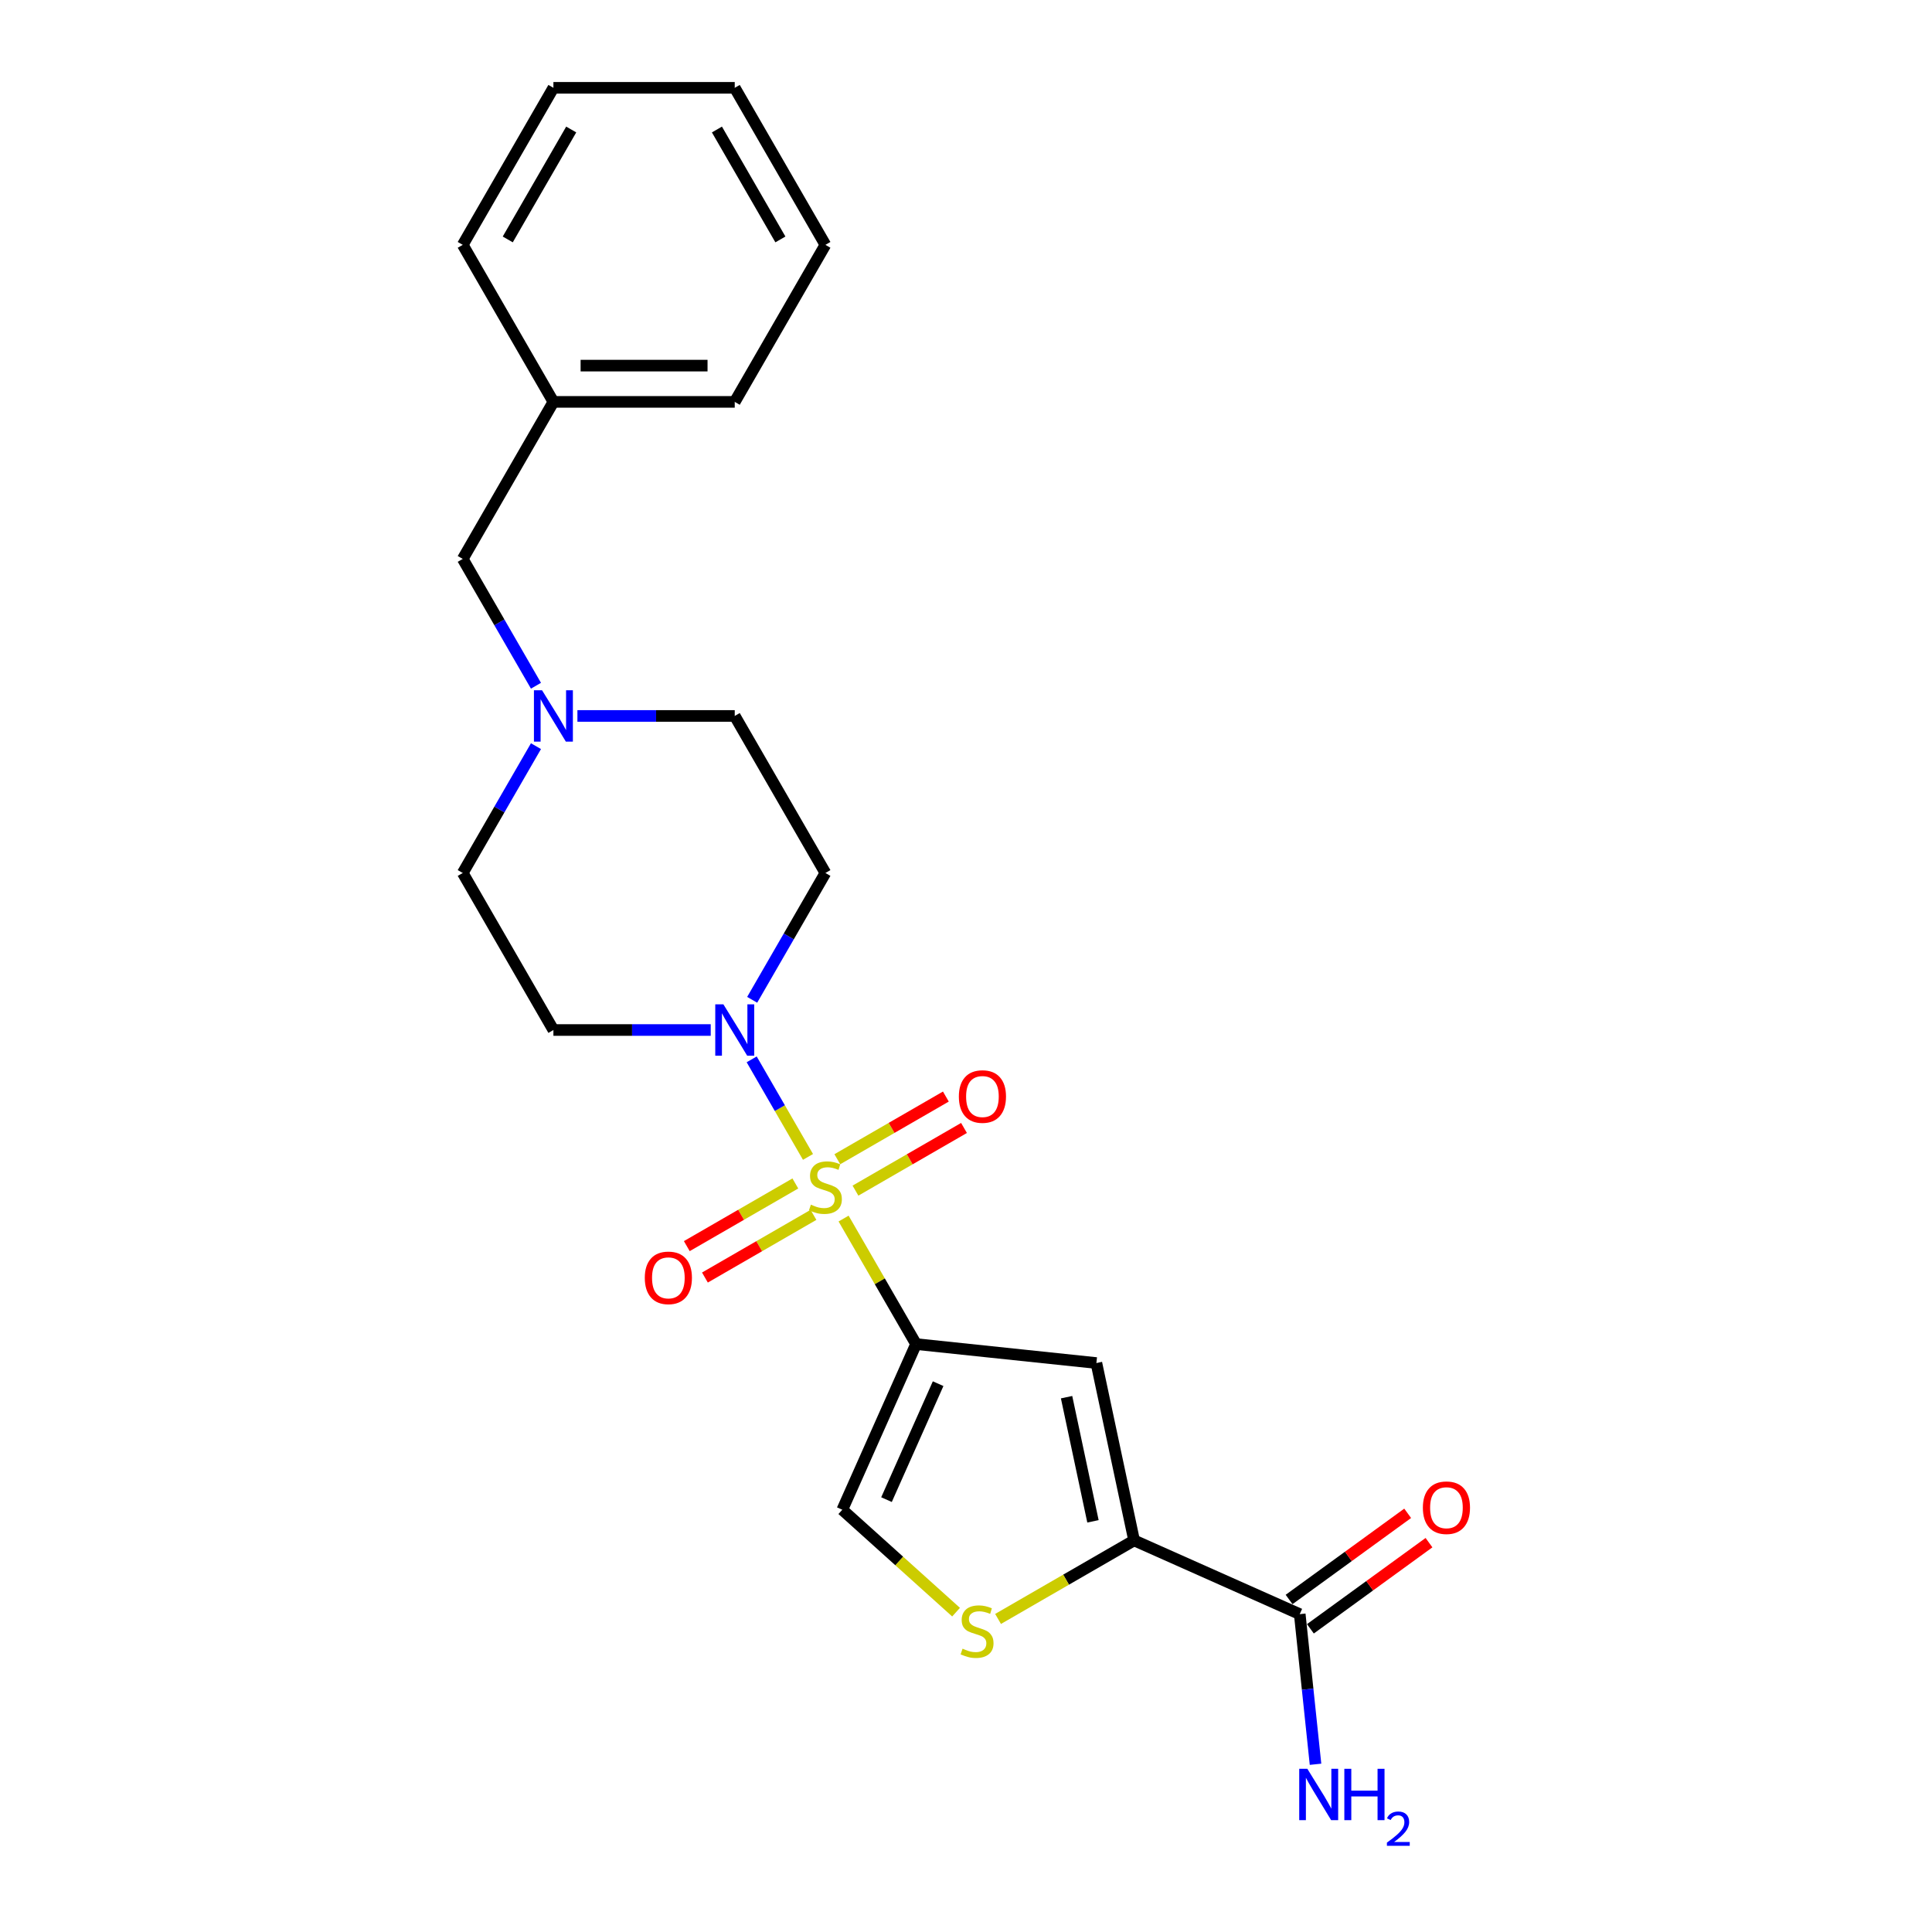 <?xml version='1.0' encoding='iso-8859-1'?>
<svg version='1.1' baseProfile='full'
              xmlns='http://www.w3.org/2000/svg'
                      xmlns:rdkit='http://www.rdkit.org/xml'
                      xmlns:xlink='http://www.w3.org/1999/xlink'
                  xml:space='preserve'
width='1000px' height='1000px' viewBox='0 0 1000 1000'>
<!-- END OF HEADER -->
<rect style='opacity:1.0;fill:#FFFFFF;stroke:none' width='1000' height='1000' x='0' y='0'> </rect>
<path class='bond-0' d='M 436.642,630.725 L 455.397,663.209' style='fill:none;fill-rule:evenodd;stroke:#CCCC00;stroke-width:6px;stroke-linecap:butt;stroke-linejoin:miter;stroke-opacity:1' />
<path class='bond-0' d='M 455.397,663.209 L 474.152,695.693' style='fill:none;fill-rule:evenodd;stroke:#000000;stroke-width:6px;stroke-linecap:butt;stroke-linejoin:miter;stroke-opacity:1' />
<path class='bond-2' d='M 418.219,598.815 L 403.642,573.567' style='fill:none;fill-rule:evenodd;stroke:#CCCC00;stroke-width:6px;stroke-linecap:butt;stroke-linejoin:miter;stroke-opacity:1' />
<path class='bond-2' d='M 403.642,573.567 L 389.065,548.319' style='fill:none;fill-rule:evenodd;stroke:#0000FF;stroke-width:6px;stroke-linecap:butt;stroke-linejoin:miter;stroke-opacity:1' />
<path class='bond-8' d='M 442.786,616.267 L 470.875,600.049' style='fill:none;fill-rule:evenodd;stroke:#CCCC00;stroke-width:6px;stroke-linecap:butt;stroke-linejoin:miter;stroke-opacity:1' />
<path class='bond-8' d='M 470.875,600.049 L 498.964,583.832' style='fill:none;fill-rule:evenodd;stroke:#FF0000;stroke-width:6px;stroke-linecap:butt;stroke-linejoin:miter;stroke-opacity:1' />
<path class='bond-8' d='M 433.4,600.011 L 461.489,583.793' style='fill:none;fill-rule:evenodd;stroke:#CCCC00;stroke-width:6px;stroke-linecap:butt;stroke-linejoin:miter;stroke-opacity:1' />
<path class='bond-8' d='M 461.489,583.793 L 489.578,567.576' style='fill:none;fill-rule:evenodd;stroke:#FF0000;stroke-width:6px;stroke-linecap:butt;stroke-linejoin:miter;stroke-opacity:1' />
<path class='bond-9' d='M 411.664,612.56 L 383.575,628.777' style='fill:none;fill-rule:evenodd;stroke:#CCCC00;stroke-width:6px;stroke-linecap:butt;stroke-linejoin:miter;stroke-opacity:1' />
<path class='bond-9' d='M 383.575,628.777 L 355.486,644.995' style='fill:none;fill-rule:evenodd;stroke:#FF0000;stroke-width:6px;stroke-linecap:butt;stroke-linejoin:miter;stroke-opacity:1' />
<path class='bond-9' d='M 421.049,628.816 L 392.96,645.033' style='fill:none;fill-rule:evenodd;stroke:#CCCC00;stroke-width:6px;stroke-linecap:butt;stroke-linejoin:miter;stroke-opacity:1' />
<path class='bond-9' d='M 392.96,645.033 L 364.871,661.251' style='fill:none;fill-rule:evenodd;stroke:#FF0000;stroke-width:6px;stroke-linecap:butt;stroke-linejoin:miter;stroke-opacity:1' />
<path class='bond-1' d='M 474.152,695.693 L 567.491,705.504' style='fill:none;fill-rule:evenodd;stroke:#000000;stroke-width:6px;stroke-linecap:butt;stroke-linejoin:miter;stroke-opacity:1' />
<path class='bond-5' d='M 474.152,695.693 L 435.978,781.433' style='fill:none;fill-rule:evenodd;stroke:#000000;stroke-width:6px;stroke-linecap:butt;stroke-linejoin:miter;stroke-opacity:1' />
<path class='bond-5' d='M 485.574,716.189 L 458.852,776.207' style='fill:none;fill-rule:evenodd;stroke:#000000;stroke-width:6px;stroke-linecap:butt;stroke-linejoin:miter;stroke-opacity:1' />
<path class='bond-3' d='M 567.491,705.504 L 587.005,797.307' style='fill:none;fill-rule:evenodd;stroke:#000000;stroke-width:6px;stroke-linecap:butt;stroke-linejoin:miter;stroke-opacity:1' />
<path class='bond-3' d='M 552.058,723.177 L 565.717,787.439' style='fill:none;fill-rule:evenodd;stroke:#000000;stroke-width:6px;stroke-linecap:butt;stroke-linejoin:miter;stroke-opacity:1' />
<path class='bond-10' d='M 389.325,517.497 L 408.275,484.676' style='fill:none;fill-rule:evenodd;stroke:#0000FF;stroke-width:6px;stroke-linecap:butt;stroke-linejoin:miter;stroke-opacity:1' />
<path class='bond-10' d='M 408.275,484.676 L 427.225,451.854' style='fill:none;fill-rule:evenodd;stroke:#000000;stroke-width:6px;stroke-linecap:butt;stroke-linejoin:miter;stroke-opacity:1' />
<path class='bond-11' d='M 367.872,533.134 L 327.158,533.134' style='fill:none;fill-rule:evenodd;stroke:#0000FF;stroke-width:6px;stroke-linecap:butt;stroke-linejoin:miter;stroke-opacity:1' />
<path class='bond-11' d='M 327.158,533.134 L 286.444,533.134' style='fill:none;fill-rule:evenodd;stroke:#000000;stroke-width:6px;stroke-linecap:butt;stroke-linejoin:miter;stroke-opacity:1' />
<path class='bond-6' d='M 587.005,797.307 L 672.745,835.48' style='fill:none;fill-rule:evenodd;stroke:#000000;stroke-width:6px;stroke-linecap:butt;stroke-linejoin:miter;stroke-opacity:1' />
<path class='bond-24' d='M 587.005,797.307 L 551.799,817.633' style='fill:none;fill-rule:evenodd;stroke:#000000;stroke-width:6px;stroke-linecap:butt;stroke-linejoin:miter;stroke-opacity:1' />
<path class='bond-24' d='M 551.799,817.633 L 516.593,837.959' style='fill:none;fill-rule:evenodd;stroke:#CCCC00;stroke-width:6px;stroke-linecap:butt;stroke-linejoin:miter;stroke-opacity:1' />
<path class='bond-4' d='M 494.857,834.448 L 465.417,807.94' style='fill:none;fill-rule:evenodd;stroke:#CCCC00;stroke-width:6px;stroke-linecap:butt;stroke-linejoin:miter;stroke-opacity:1' />
<path class='bond-4' d='M 465.417,807.94 L 435.978,781.433' style='fill:none;fill-rule:evenodd;stroke:#000000;stroke-width:6px;stroke-linecap:butt;stroke-linejoin:miter;stroke-opacity:1' />
<path class='bond-12' d='M 678.261,843.073 L 708.952,820.775' style='fill:none;fill-rule:evenodd;stroke:#000000;stroke-width:6px;stroke-linecap:butt;stroke-linejoin:miter;stroke-opacity:1' />
<path class='bond-12' d='M 708.952,820.775 L 739.643,798.477' style='fill:none;fill-rule:evenodd;stroke:#FF0000;stroke-width:6px;stroke-linecap:butt;stroke-linejoin:miter;stroke-opacity:1' />
<path class='bond-12' d='M 667.228,827.887 L 697.919,805.589' style='fill:none;fill-rule:evenodd;stroke:#000000;stroke-width:6px;stroke-linecap:butt;stroke-linejoin:miter;stroke-opacity:1' />
<path class='bond-12' d='M 697.919,805.589 L 728.61,783.291' style='fill:none;fill-rule:evenodd;stroke:#FF0000;stroke-width:6px;stroke-linecap:butt;stroke-linejoin:miter;stroke-opacity:1' />
<path class='bond-16' d='M 672.745,835.48 L 676.828,874.332' style='fill:none;fill-rule:evenodd;stroke:#000000;stroke-width:6px;stroke-linecap:butt;stroke-linejoin:miter;stroke-opacity:1' />
<path class='bond-16' d='M 676.828,874.332 L 680.912,913.184' style='fill:none;fill-rule:evenodd;stroke:#0000FF;stroke-width:6px;stroke-linecap:butt;stroke-linejoin:miter;stroke-opacity:1' />
<path class='bond-7' d='M 277.417,386.21 L 258.467,419.032' style='fill:none;fill-rule:evenodd;stroke:#0000FF;stroke-width:6px;stroke-linecap:butt;stroke-linejoin:miter;stroke-opacity:1' />
<path class='bond-7' d='M 258.467,419.032 L 239.517,451.854' style='fill:none;fill-rule:evenodd;stroke:#000000;stroke-width:6px;stroke-linecap:butt;stroke-linejoin:miter;stroke-opacity:1' />
<path class='bond-15' d='M 277.417,354.938 L 258.467,322.116' style='fill:none;fill-rule:evenodd;stroke:#0000FF;stroke-width:6px;stroke-linecap:butt;stroke-linejoin:miter;stroke-opacity:1' />
<path class='bond-15' d='M 258.467,322.116 L 239.517,289.294' style='fill:none;fill-rule:evenodd;stroke:#000000;stroke-width:6px;stroke-linecap:butt;stroke-linejoin:miter;stroke-opacity:1' />
<path class='bond-23' d='M 298.87,370.574 L 339.584,370.574' style='fill:none;fill-rule:evenodd;stroke:#0000FF;stroke-width:6px;stroke-linecap:butt;stroke-linejoin:miter;stroke-opacity:1' />
<path class='bond-23' d='M 339.584,370.574 L 380.298,370.574' style='fill:none;fill-rule:evenodd;stroke:#000000;stroke-width:6px;stroke-linecap:butt;stroke-linejoin:miter;stroke-opacity:1' />
<path class='bond-14' d='M 427.225,451.854 L 380.298,370.574' style='fill:none;fill-rule:evenodd;stroke:#000000;stroke-width:6px;stroke-linecap:butt;stroke-linejoin:miter;stroke-opacity:1' />
<path class='bond-13' d='M 286.444,533.134 L 239.517,451.854' style='fill:none;fill-rule:evenodd;stroke:#000000;stroke-width:6px;stroke-linecap:butt;stroke-linejoin:miter;stroke-opacity:1' />
<path class='bond-17' d='M 239.517,289.294 L 286.444,208.014' style='fill:none;fill-rule:evenodd;stroke:#000000;stroke-width:6px;stroke-linecap:butt;stroke-linejoin:miter;stroke-opacity:1' />
<path class='bond-18' d='M 286.444,208.014 L 380.298,208.014' style='fill:none;fill-rule:evenodd;stroke:#000000;stroke-width:6px;stroke-linecap:butt;stroke-linejoin:miter;stroke-opacity:1' />
<path class='bond-18' d='M 300.522,189.243 L 366.22,189.243' style='fill:none;fill-rule:evenodd;stroke:#000000;stroke-width:6px;stroke-linecap:butt;stroke-linejoin:miter;stroke-opacity:1' />
<path class='bond-19' d='M 286.444,208.014 L 239.517,126.734' style='fill:none;fill-rule:evenodd;stroke:#000000;stroke-width:6px;stroke-linecap:butt;stroke-linejoin:miter;stroke-opacity:1' />
<path class='bond-20' d='M 380.298,208.014 L 427.225,126.734' style='fill:none;fill-rule:evenodd;stroke:#000000;stroke-width:6px;stroke-linecap:butt;stroke-linejoin:miter;stroke-opacity:1' />
<path class='bond-21' d='M 239.517,126.734 L 286.444,45.455' style='fill:none;fill-rule:evenodd;stroke:#000000;stroke-width:6px;stroke-linecap:butt;stroke-linejoin:miter;stroke-opacity:1' />
<path class='bond-21' d='M 262.812,123.928 L 295.661,67.032' style='fill:none;fill-rule:evenodd;stroke:#000000;stroke-width:6px;stroke-linecap:butt;stroke-linejoin:miter;stroke-opacity:1' />
<path class='bond-25' d='M 427.225,126.734 L 380.298,45.455' style='fill:none;fill-rule:evenodd;stroke:#000000;stroke-width:6px;stroke-linecap:butt;stroke-linejoin:miter;stroke-opacity:1' />
<path class='bond-25' d='M 403.93,123.928 L 371.081,67.032' style='fill:none;fill-rule:evenodd;stroke:#000000;stroke-width:6px;stroke-linecap:butt;stroke-linejoin:miter;stroke-opacity:1' />
<path class='bond-22' d='M 286.444,45.455 L 380.298,45.455' style='fill:none;fill-rule:evenodd;stroke:#000000;stroke-width:6px;stroke-linecap:butt;stroke-linejoin:miter;stroke-opacity:1' />
<path  class='atom-0' d='M 419.717 623.536
Q 420.017 623.649, 421.256 624.174
Q 422.495 624.7, 423.846 625.038
Q 425.235 625.338, 426.587 625.338
Q 429.102 625.338, 430.566 624.137
Q 432.03 622.898, 432.03 620.758
Q 432.03 619.294, 431.279 618.393
Q 430.566 617.492, 429.44 617.004
Q 428.314 616.516, 426.436 615.953
Q 424.071 615.239, 422.645 614.564
Q 421.256 613.888, 420.242 612.461
Q 419.266 611.035, 419.266 608.632
Q 419.266 605.291, 421.519 603.226
Q 423.809 601.161, 428.314 601.161
Q 431.392 601.161, 434.883 602.625
L 434.02 605.516
Q 430.829 604.202, 428.426 604.202
Q 425.836 604.202, 424.409 605.291
Q 422.983 606.342, 423.02 608.181
Q 423.02 609.608, 423.733 610.472
Q 424.484 611.335, 425.535 611.823
Q 426.624 612.311, 428.426 612.874
Q 430.829 613.625, 432.255 614.376
Q 433.682 615.127, 434.696 616.666
Q 435.747 618.168, 435.747 620.758
Q 435.747 624.437, 433.269 626.427
Q 430.829 628.379, 426.737 628.379
Q 424.372 628.379, 422.57 627.853
Q 420.805 627.365, 418.703 626.502
L 419.717 623.536
' fill='#CCCC00'/>
<path  class='atom-3' d='M 374.423 519.844
L 383.132 533.922
Q 383.996 535.311, 385.385 537.826
Q 386.774 540.342, 386.849 540.492
L 386.849 519.844
L 390.378 519.844
L 390.378 546.423
L 386.736 546.423
L 377.388 531.031
Q 376.3 529.229, 375.136 527.164
Q 374.01 525.1, 373.672 524.461
L 373.672 546.423
L 370.218 546.423
L 370.218 519.844
L 374.423 519.844
' fill='#0000FF'/>
<path  class='atom-5' d='M 498.217 853.356
Q 498.517 853.469, 499.756 853.994
Q 500.995 854.52, 502.346 854.858
Q 503.735 855.158, 505.087 855.158
Q 507.602 855.158, 509.066 853.957
Q 510.53 852.718, 510.53 850.578
Q 510.53 849.114, 509.779 848.213
Q 509.066 847.312, 507.94 846.824
Q 506.814 846.336, 504.937 845.773
Q 502.571 845.059, 501.145 844.384
Q 499.756 843.708, 498.742 842.281
Q 497.766 840.855, 497.766 838.452
Q 497.766 835.111, 500.019 833.046
Q 502.309 830.981, 506.814 830.981
Q 509.892 830.981, 513.383 832.445
L 512.52 835.336
Q 509.329 834.022, 506.926 834.022
Q 504.336 834.022, 502.909 835.111
Q 501.483 836.162, 501.52 838.002
Q 501.52 839.428, 502.234 840.292
Q 502.984 841.155, 504.036 841.643
Q 505.124 842.131, 506.926 842.694
Q 509.329 843.445, 510.756 844.196
Q 512.182 844.947, 513.196 846.486
Q 514.247 847.988, 514.247 850.578
Q 514.247 854.257, 511.769 856.247
Q 509.329 858.199, 505.237 858.199
Q 502.872 858.199, 501.07 857.673
Q 499.305 857.185, 497.203 856.322
L 498.217 853.356
' fill='#CCCC00'/>
<path  class='atom-8' d='M 280.569 357.284
L 289.278 371.362
Q 290.142 372.751, 291.531 375.267
Q 292.92 377.782, 292.995 377.932
L 292.995 357.284
L 296.524 357.284
L 296.524 383.864
L 292.882 383.864
L 283.535 368.472
Q 282.446 366.67, 281.282 364.605
Q 280.156 362.54, 279.818 361.902
L 279.818 383.864
L 276.364 383.864
L 276.364 357.284
L 280.569 357.284
' fill='#0000FF'/>
<path  class='atom-9' d='M 496.304 567.562
Q 496.304 561.179, 499.457 557.613
Q 502.611 554.047, 508.505 554.047
Q 514.399 554.047, 517.552 557.613
Q 520.706 561.179, 520.706 567.562
Q 520.706 574.019, 517.515 577.698
Q 514.324 581.339, 508.505 581.339
Q 502.648 581.339, 499.457 577.698
Q 496.304 574.056, 496.304 567.562
M 508.505 578.336
Q 512.559 578.336, 514.737 575.633
Q 516.952 572.892, 516.952 567.562
Q 516.952 562.343, 514.737 559.715
Q 512.559 557.05, 508.505 557.05
Q 504.45 557.05, 502.235 559.678
Q 500.058 562.306, 500.058 567.562
Q 500.058 572.93, 502.235 575.633
Q 504.45 578.336, 508.505 578.336
' fill='#FF0000'/>
<path  class='atom-10' d='M 333.744 661.415
Q 333.744 655.033, 336.897 651.467
Q 340.051 647.9, 345.945 647.9
Q 351.839 647.9, 354.993 651.467
Q 358.146 655.033, 358.146 661.415
Q 358.146 667.873, 354.955 671.552
Q 351.764 675.193, 345.945 675.193
Q 340.089 675.193, 336.897 671.552
Q 333.744 667.91, 333.744 661.415
M 345.945 672.19
Q 349.999 672.19, 352.177 669.487
Q 354.392 666.746, 354.392 661.415
Q 354.392 656.197, 352.177 653.569
Q 349.999 650.904, 345.945 650.904
Q 341.891 650.904, 339.676 653.532
Q 337.498 656.16, 337.498 661.415
Q 337.498 666.784, 339.676 669.487
Q 341.891 672.19, 345.945 672.19
' fill='#FF0000'/>
<path  class='atom-13' d='M 736.473 780.39
Q 736.473 774.007, 739.626 770.441
Q 742.78 766.875, 748.674 766.875
Q 754.568 766.875, 757.721 770.441
Q 760.875 774.007, 760.875 780.39
Q 760.875 786.847, 757.684 790.526
Q 754.493 794.167, 748.674 794.167
Q 742.817 794.167, 739.626 790.526
Q 736.473 786.884, 736.473 780.39
M 748.674 791.164
Q 752.728 791.164, 754.906 788.461
Q 757.121 785.72, 757.121 780.39
Q 757.121 775.171, 754.906 772.543
Q 752.728 769.878, 748.674 769.878
Q 744.619 769.878, 742.405 772.506
Q 740.227 775.134, 740.227 780.39
Q 740.227 785.758, 742.405 788.461
Q 744.619 791.164, 748.674 791.164
' fill='#FF0000'/>
<path  class='atom-17' d='M 676.68 915.53
L 685.389 929.608
Q 686.253 930.997, 687.642 933.513
Q 689.031 936.028, 689.106 936.178
L 689.106 915.53
L 692.635 915.53
L 692.635 942.11
L 688.993 942.11
L 679.645 926.718
Q 678.557 924.916, 677.393 922.851
Q 676.267 920.786, 675.929 920.148
L 675.929 942.11
L 672.475 942.11
L 672.475 915.53
L 676.68 915.53
' fill='#0000FF'/>
<path  class='atom-17' d='M 695.826 915.53
L 699.43 915.53
L 699.43 926.83
L 713.02 926.83
L 713.02 915.53
L 716.624 915.53
L 716.624 942.11
L 713.02 942.11
L 713.02 929.834
L 699.43 929.834
L 699.43 942.11
L 695.826 942.11
L 695.826 915.53
' fill='#0000FF'/>
<path  class='atom-17' d='M 717.912 941.177
Q 718.557 939.517, 720.093 938.6
Q 721.629 937.659, 723.76 937.659
Q 726.411 937.659, 727.898 939.096
Q 729.384 940.533, 729.384 943.085
Q 729.384 945.687, 727.452 948.115
Q 725.544 950.543, 721.579 953.417
L 729.682 953.417
L 729.682 955.399
L 717.863 955.399
L 717.863 953.739
Q 721.133 951.41, 723.066 949.676
Q 725.023 947.941, 725.965 946.38
Q 726.907 944.82, 726.907 943.209
Q 726.907 941.524, 726.064 940.583
Q 725.222 939.641, 723.76 939.641
Q 722.348 939.641, 721.406 940.211
Q 720.464 940.781, 719.795 942.044
L 717.912 941.177
' fill='#0000FF'/>
</svg>
